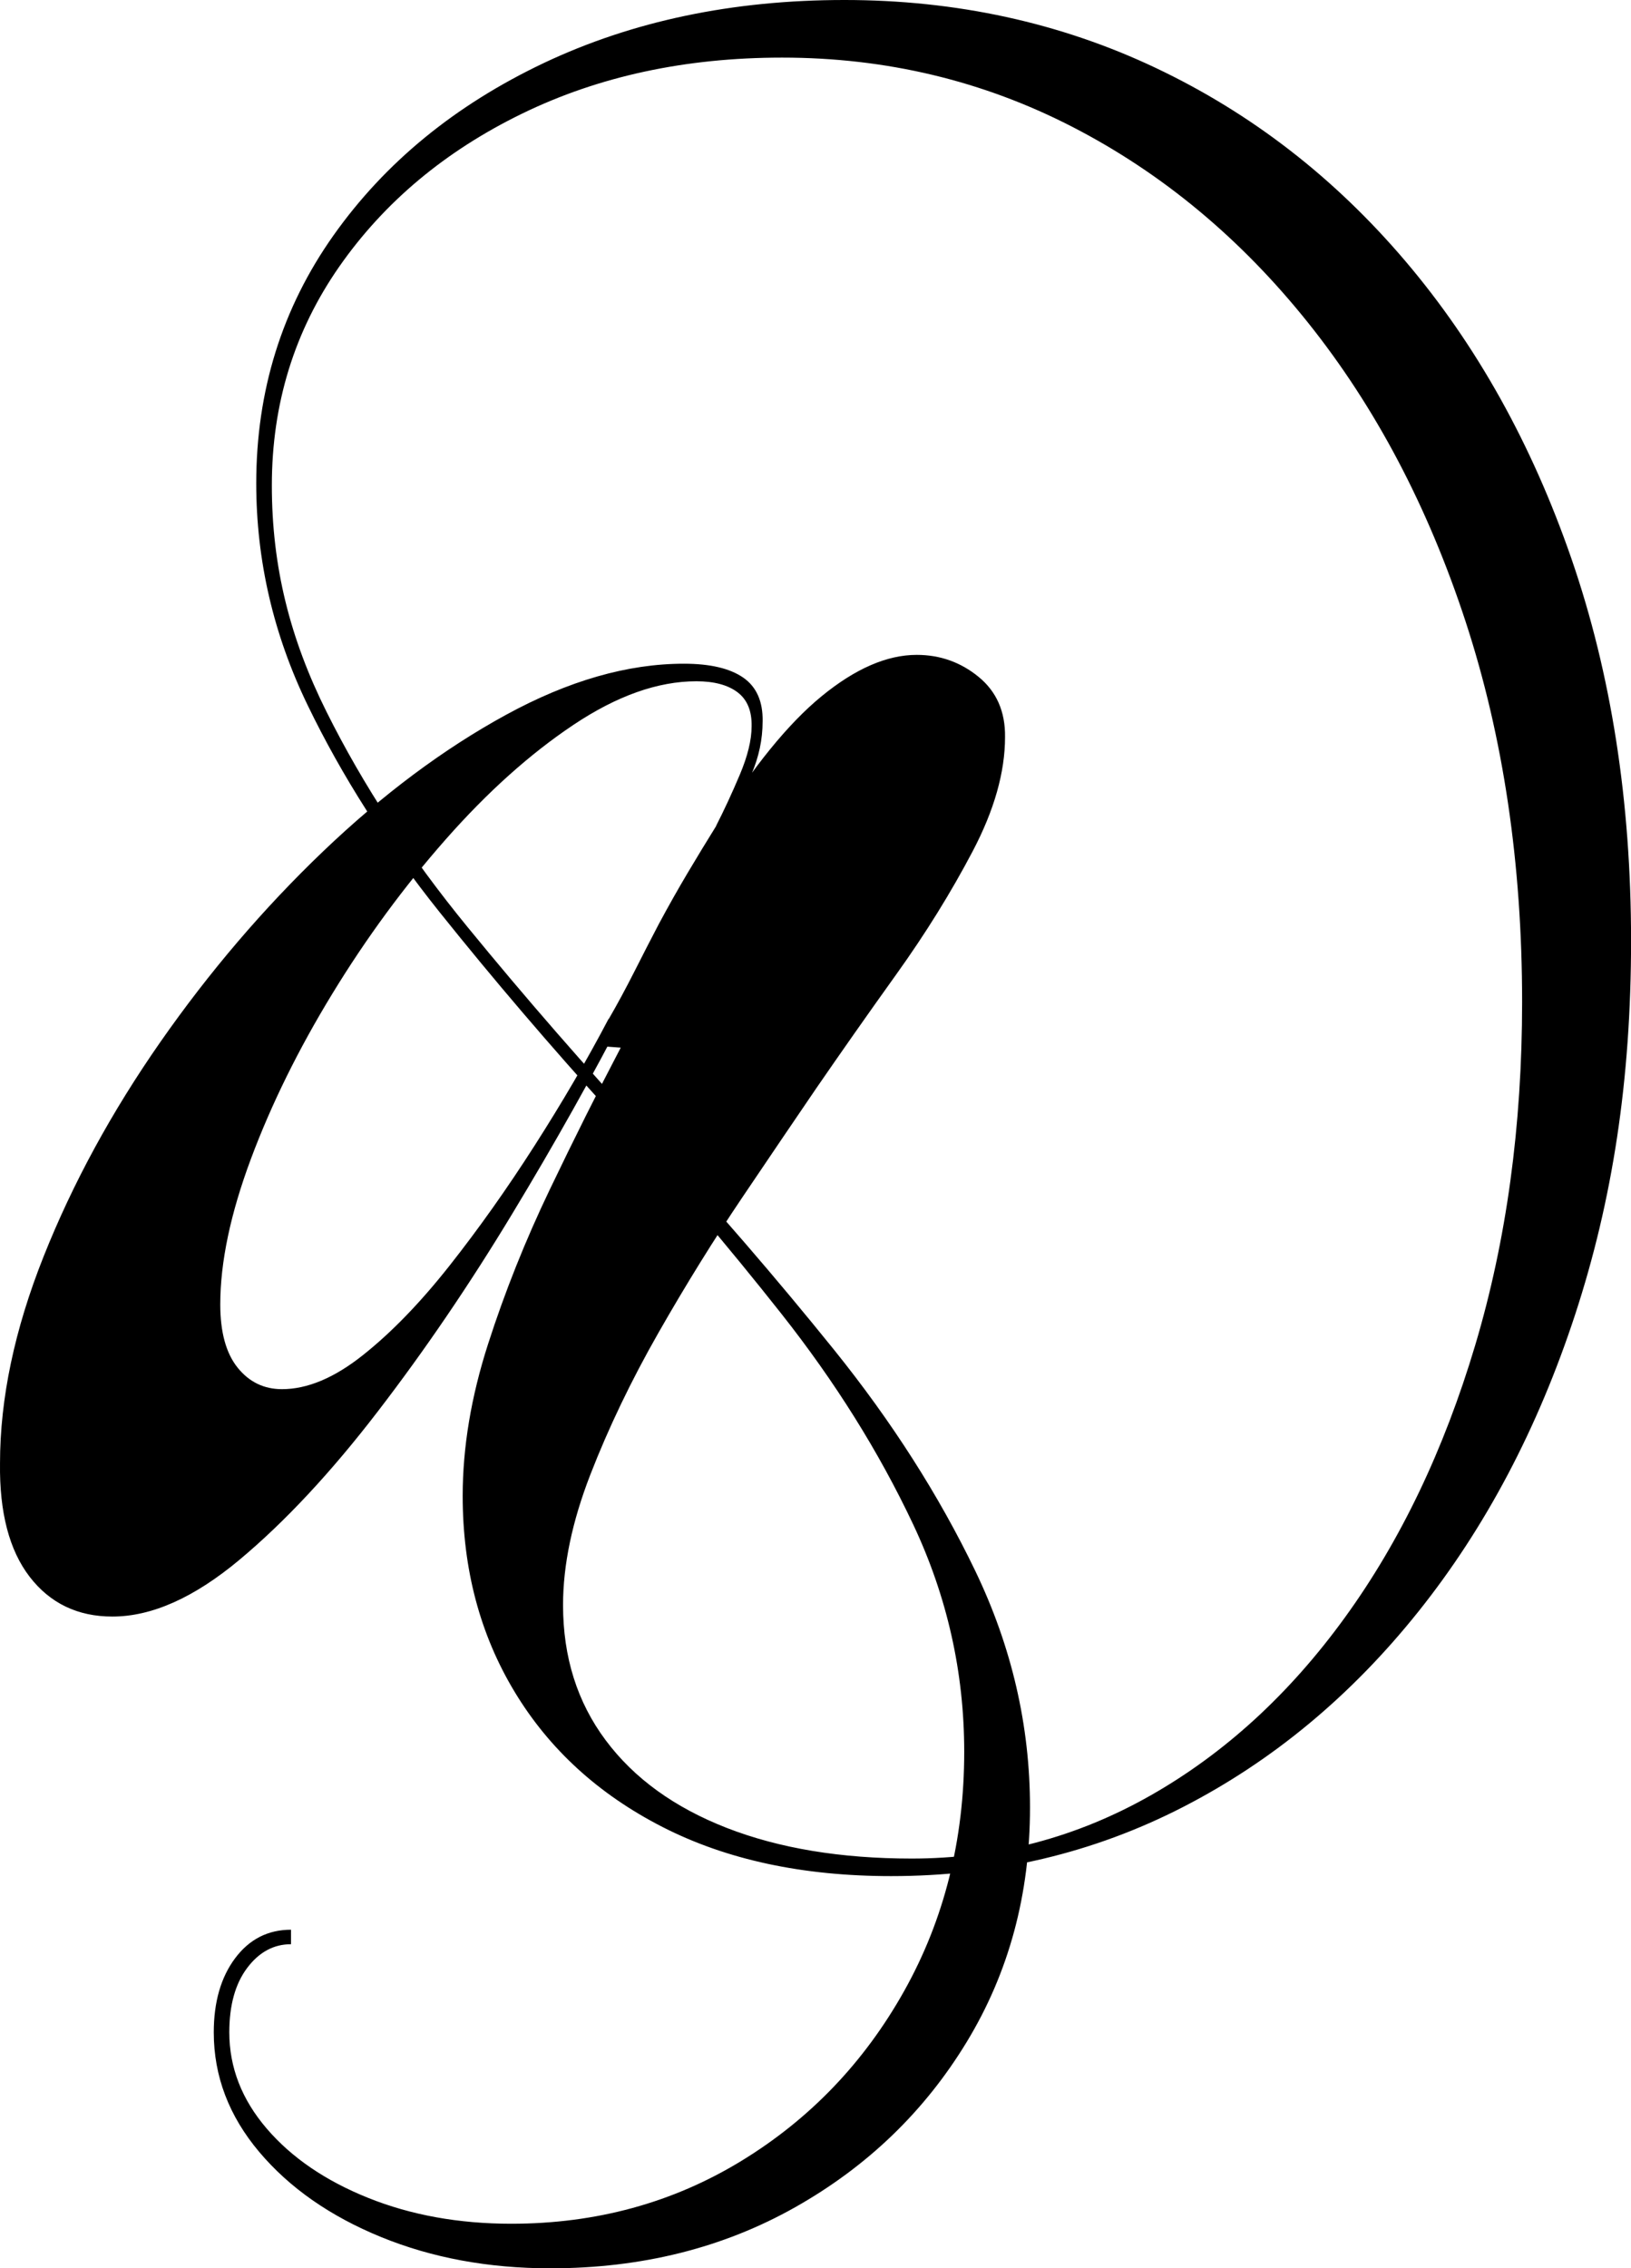 <svg fill="none" height="680" viewBox="0 0 489 680" width="489" xmlns="http://www.w3.org/2000/svg" xmlns:xlink="http://www.w3.org/1999/xlink"><clipPath id="a"><path d="m0 0h489v680h-489z"/></clipPath><g clip-path="url(#a)"><path d="m228.644 216.259c0 5.413-1.126 10.713-3.379 15.917s-5.785 10.369-10.596 15.459c2.406-4.708 4.792-9.836 7.14-15.402 2.349-5.566 3.532-10.389 3.532-14.487.096-4.613-1.298-8.006-4.219-10.218-2.902-2.192-7.026-3.297-12.333-3.297-11.532 0-23.808 4.346-36.848 13.057-13.039 8.711-25.793 20.149-38.279 34.312s-23.826 29.584-34.002 46.263c-10.176 16.661-18.328 33.187-24.438 49.562-6.109 16.374-9.183 30.918-9.183 43.633 0 8.311 1.737 14.62 5.193 18.928 3.456 4.308 7.904 6.462 13.307 6.462 7.618 0 15.712-3.393 24.285-10.217 8.572-6.805 17.221-15.745 25.945-26.801 8.725-11.056 17.221-23.046 25.488-35.97s15.675-25.581 22.185-37.991l5.575-3.012c-10.138 19.73-21.612 40.202-34.442 61.418-12.83 21.235-26.27 40.984-40.303 59.245-14.033 18.28-27.855 33.092-41.448 44.453s-26.29 17.041-38.126 17.041c-10.424 0-18.691-3.984-24.819-11.933-6.109-7.949-9.069-19.29-8.878-34.006 0-19.425 4.353-40.107 13.078-62.028 8.725-21.922 20.409-43.366 35.053-64.354 14.643-20.968 30.891-39.992 48.742-57.071 17.851-17.061 36.122-30.709 54.832-40.927 18.691-10.217 36.465-15.325 53.324-15.325 7.827 0 13.727 1.372 17.755 4.136 4.009 2.764 5.957 7.129 5.861 13.134zm44.656 340.905c25.564 0 49.467-6.309 71.671-18.928s41.639-30.404 58.287-53.393c16.649-22.97 29.65-50.152 39.024-81.547 9.374-31.396 14.071-65.707 14.071-102.955 0-41.44-5.632-79.412-16.915-113.914-11.284-34.484-27.035-64.373-47.234-89.649-20.199-25.276-43.739-44.853-70.621-58.711-26.881-13.858-55.901-20.797-87.097-20.797-28.981 0-54.984 5.604-77.99 16.813s-41.257 26.477-54.755 45.806c-13.479 19.329-20.238 41.193-20.238 65.631 0 24.437 5.46 45.958 16.4 67.879 10.921 21.922 25.01 43.424 42.269 64.506 17.24 21.083 35.55 42.108 54.909 63.077 19.359 20.968 37.687 42.203 54.984 63.667 17.297 21.483 31.406 43.576 42.346 66.298 10.921 22.722 16.4 46.358 16.4 70.891 0 26.039-6.319 49.466-18.958 70.282s-29.784 37.343-51.434 49.561c-21.65 12.219-46.126 18.319-73.408 18.319-18.557 0-35.473-3.126-50.765-9.379-15.293-6.252-27.474-14.773-36.542-25.524-9.069-10.77-13.613-22.702-13.613-35.817 0-9.112 2.138-16.527 6.396-22.227 4.258-5.699 9.851-8.558 16.763-8.558v4.346c-5.212 0-9.603 2.383-13.154 7.129-3.57 4.746-5.346 11.189-5.346 19.291 0 10.522 3.742 20.129 11.207 28.841 7.465 8.711 17.622 15.65 30.451 20.796 12.83 5.147 27.13 7.74 42.862 7.74 25.468 0 48.474-6.291 69.036-18.853s36.828-29.565 48.818-50.991c11.989-21.426 17.965-45.31 17.965-71.635 0-23.827-5.117-46.588-15.35-68.261-10.233-21.674-23.387-42.699-39.482-63.076-16.094-20.378-33.162-40.488-51.223-60.37-18.042-19.882-35.129-39.878-51.224-59.988-16.094-20.13-29.287-40.793-39.558-62.028-10.271-21.216-15.426-43.404-15.426-66.526 0-27.736 7.713-52.516 23.158-74.342 15.445-21.826 36.446-39.039 63.022-51.658 26.614-12.6 56.665-18.91 90.152-18.91s64.703 6.786 93.34 20.358c28.638 13.572 53.591 32.882 74.898 57.968 21.306 25.086 37.897 54.841 49.791 89.286 11.875 34.446 17.832 72.589 17.832 114.43s-5.594 77.887-16.763 112.027c-11.187 34.141-26.843 63.82-47.004 89.058s-43.663 44.758-70.544 58.578c-26.882 13.82-56.054 20.72-87.536 20.72-26.481 0-49.315-4.899-68.521-14.716-19.207-9.817-33.984-23.331-44.37-40.545-10.386-17.213-15.559-36.789-15.559-58.711 0-14.62 2.539-29.774 7.598-45.501 5.059-15.726 11.226-31.166 18.5-46.32 7.274-15.174 14.357-29.356 21.288-42.566l-6.167-.457 2.558-8.102c2.616-4.498 5.155-9.245 7.675-14.201 2.501-4.956 4.964-9.741 7.37-14.335 2.902-5.413 5.784-10.503 8.648-15.326 2.864-4.822 5.69-9.454 8.496-13.972 11.035-17.728 21.593-30.709 31.654-38.963 10.081-8.254 19.57-12.39 28.505-12.39 7.025 0 13.211 2.211 18.576 6.614 5.365 4.404 7.999 10.408 7.904 18.014 0 10.522-3.227 21.921-9.699 34.235-6.472 12.315-14.09 24.61-22.872 36.866-8.782 12.257-16.762 23.656-23.998 34.16-6.224 9.111-13.613 20.034-22.185 32.729-8.572 12.714-16.954 26.229-25.125 40.545s-14.987 28.517-20.447 42.566c-5.461 14.067-8.191 27.106-8.191 39.115 0 15.612 4.258 29.127 12.792 40.545 8.515 11.418 20.638 20.167 36.332 26.286 15.693 6.1 34.174 9.169 55.423 9.169z" fill="#000"/></g></svg>